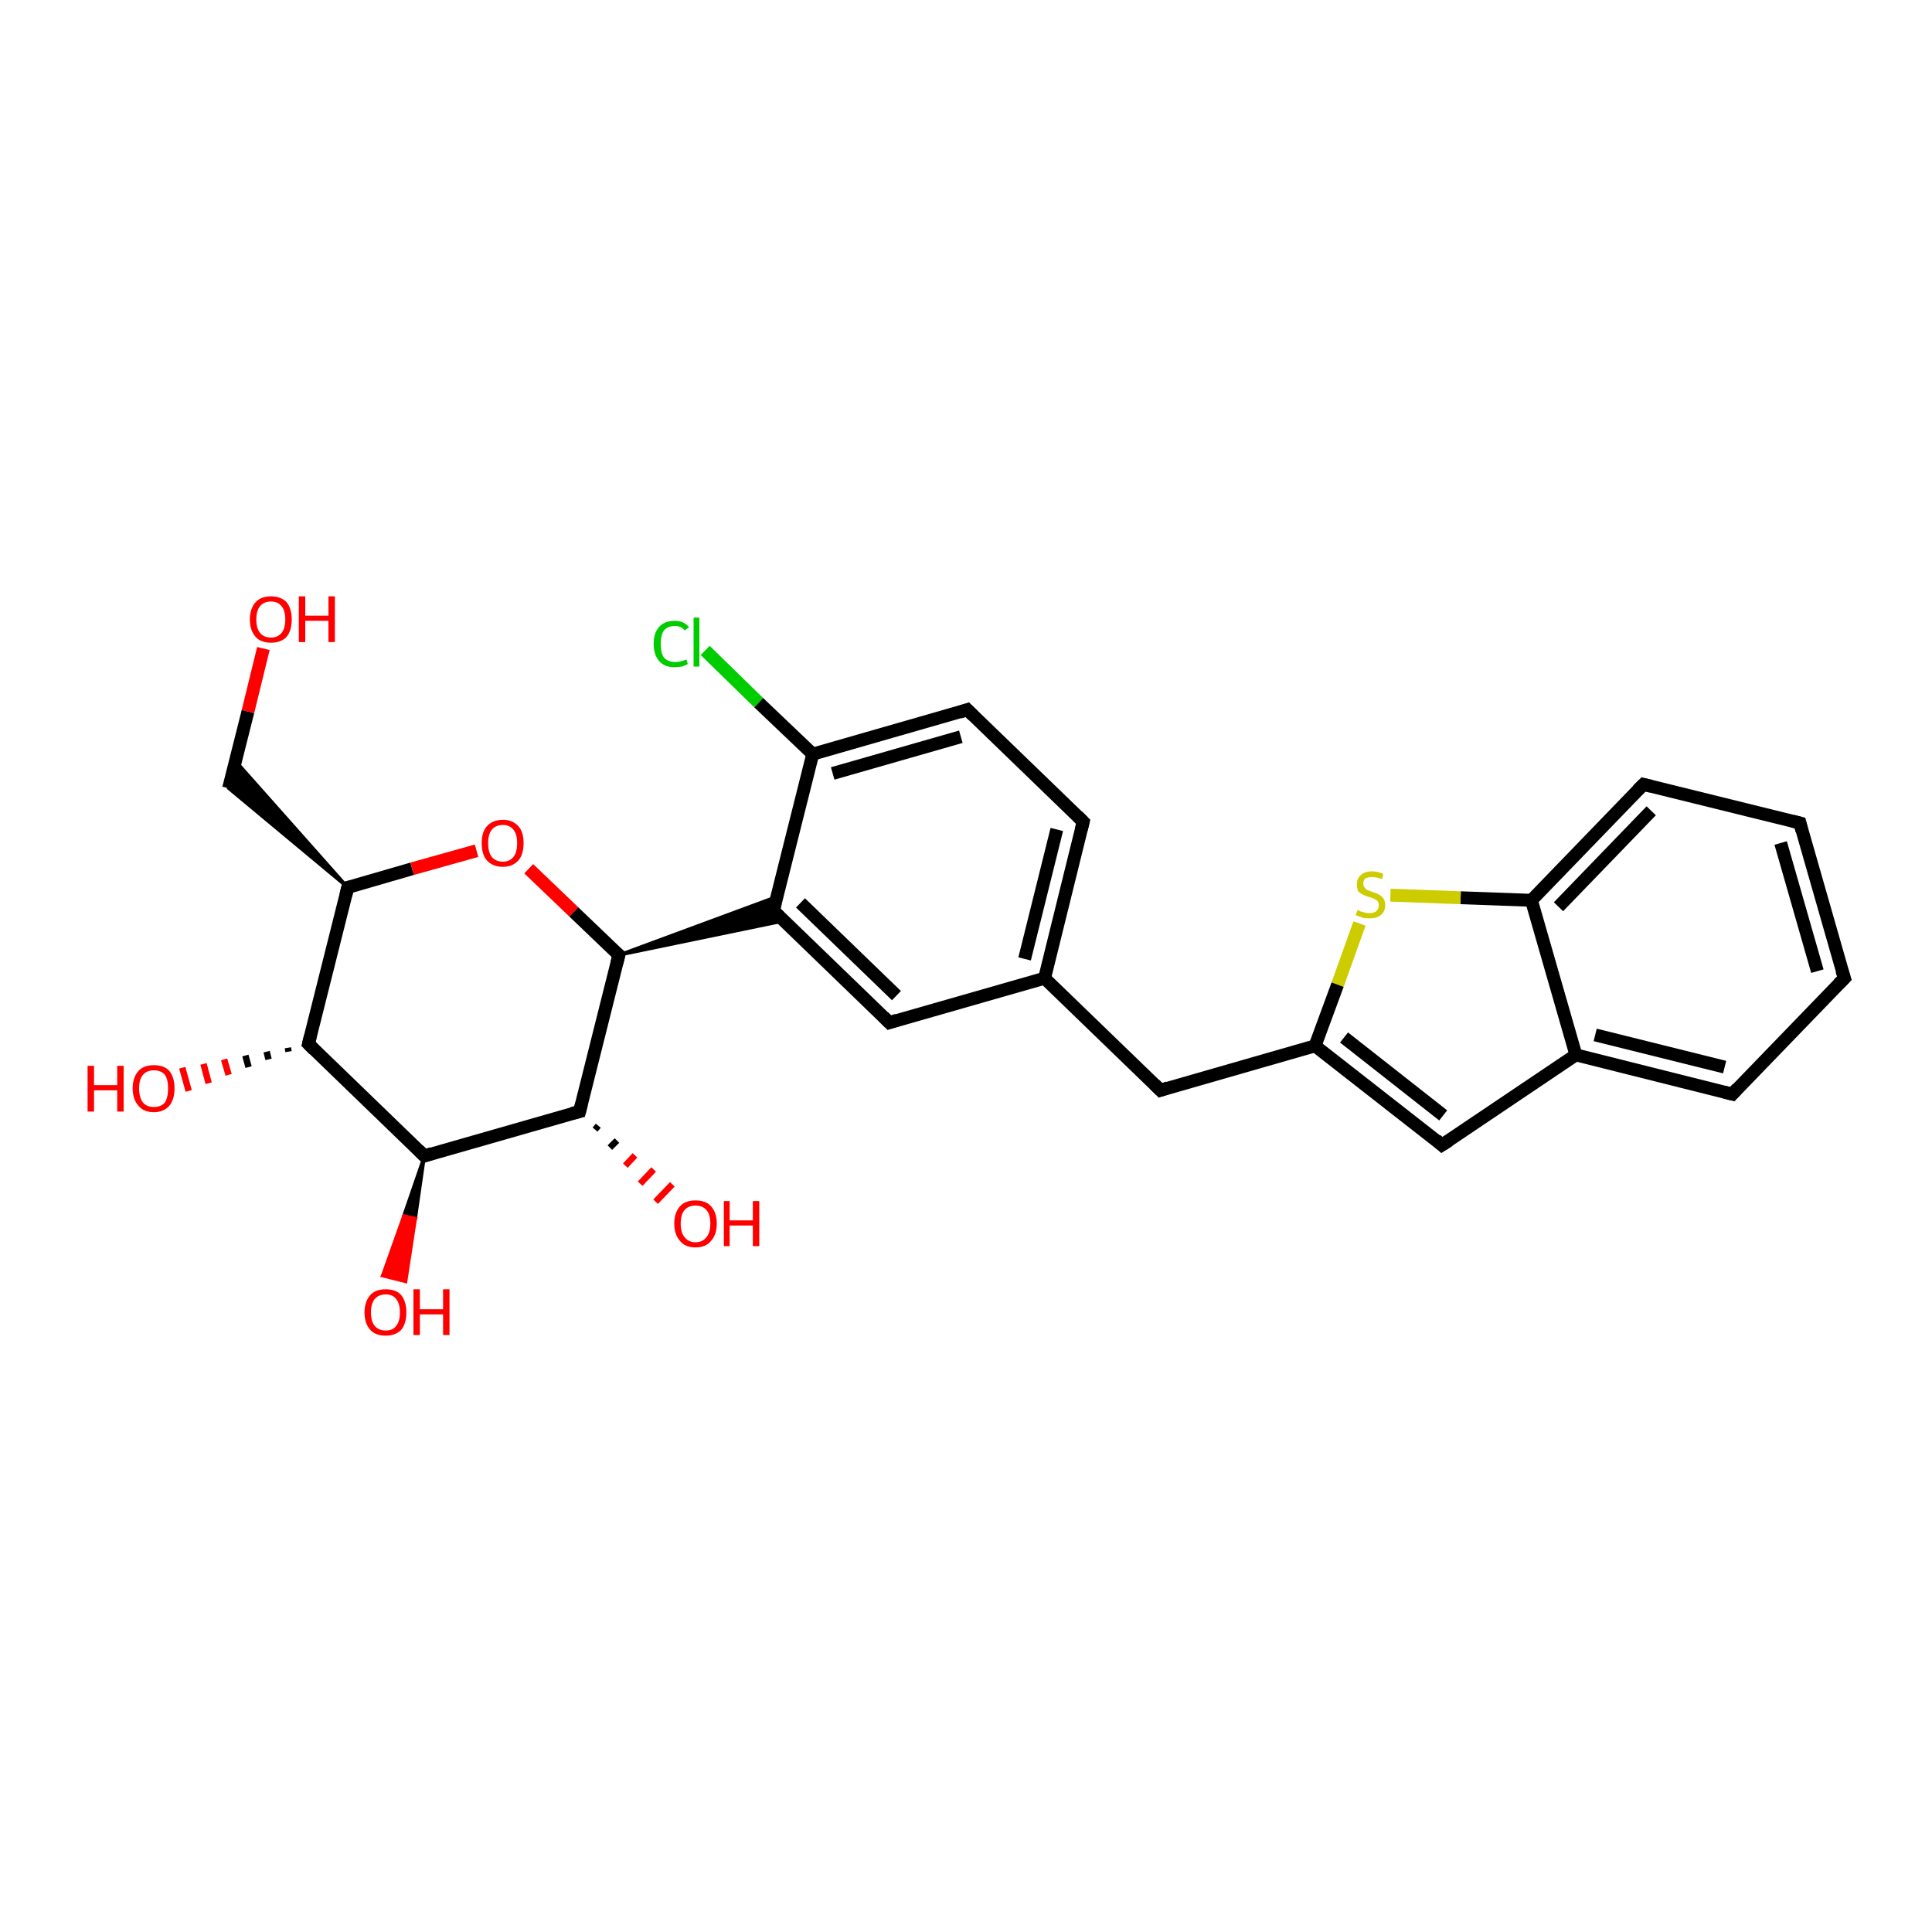 <?xml version='1.0' encoding='iso-8859-1'?>
<svg version='1.1' baseProfile='full'
              xmlns='http://www.w3.org/2000/svg'
                      xmlns:rdkit='http://www.rdkit.org/xml'
                      xmlns:xlink='http://www.w3.org/1999/xlink'
                  xml:space='preserve'
width='300px' height='300px' viewBox='0 0 300 300'>
<!-- END OF HEADER -->
<rect style='opacity:1.0;fill:#FFFFFF;stroke:none' width='300.0' height='300.0' x='0.0' y='0.0'> </rect>
<path class='bond-0 atom-0 atom-1' d='M 40.9,100.7 L 38.5,110.5' style='fill:none;fill-rule:evenodd;stroke:#FF0000;stroke-width:2.0px;stroke-linecap:butt;stroke-linejoin:miter;stroke-opacity:1' />
<path class='bond-0 atom-0 atom-1' d='M 38.5,110.5 L 35.5,122.4' style='fill:none;fill-rule:evenodd;stroke:#000000;stroke-width:2.0px;stroke-linecap:butt;stroke-linejoin:miter;stroke-opacity:1' />
<path class='bond-1 atom-2 atom-1' d='M 54.0,137.8 L 35.5,122.4 L 36.6,118.2 Z' style='fill:#000000;fill-rule:evenodd;fill-opacity:1;stroke:#000000;stroke-width:0.5px;stroke-linecap:butt;stroke-linejoin:miter;stroke-opacity:1;' />
<path class='bond-2 atom-2 atom-3' d='M 54.0,137.8 L 64.0,134.9' style='fill:none;fill-rule:evenodd;stroke:#000000;stroke-width:2.0px;stroke-linecap:butt;stroke-linejoin:miter;stroke-opacity:1' />
<path class='bond-2 atom-2 atom-3' d='M 64.0,134.9 L 74.0,132.1' style='fill:none;fill-rule:evenodd;stroke:#FF0000;stroke-width:2.0px;stroke-linecap:butt;stroke-linejoin:miter;stroke-opacity:1' />
<path class='bond-3 atom-3 atom-4' d='M 82.1,134.9 L 89.1,141.6' style='fill:none;fill-rule:evenodd;stroke:#FF0000;stroke-width:2.0px;stroke-linecap:butt;stroke-linejoin:miter;stroke-opacity:1' />
<path class='bond-3 atom-3 atom-4' d='M 89.1,141.6 L 96.1,148.3' style='fill:none;fill-rule:evenodd;stroke:#000000;stroke-width:2.0px;stroke-linecap:butt;stroke-linejoin:miter;stroke-opacity:1' />
<path class='bond-4 atom-4 atom-5' d='M 96.1,148.3 L 90.0,172.6' style='fill:none;fill-rule:evenodd;stroke:#000000;stroke-width:2.0px;stroke-linecap:butt;stroke-linejoin:miter;stroke-opacity:1' />
<path class='bond-5 atom-5 atom-6' d='M 92.9,174.8 L 92.4,175.4' style='fill:none;fill-rule:evenodd;stroke:#000000;stroke-width:1.0px;stroke-linecap:butt;stroke-linejoin:miter;stroke-opacity:1' />
<path class='bond-5 atom-5 atom-6' d='M 95.8,177.1 L 94.7,178.2' style='fill:none;fill-rule:evenodd;stroke:#000000;stroke-width:1.0px;stroke-linecap:butt;stroke-linejoin:miter;stroke-opacity:1' />
<path class='bond-5 atom-5 atom-6' d='M 98.6,179.4 L 97.1,181.0' style='fill:none;fill-rule:evenodd;stroke:#FF0000;stroke-width:1.0px;stroke-linecap:butt;stroke-linejoin:miter;stroke-opacity:1' />
<path class='bond-5 atom-5 atom-6' d='M 101.5,181.6 L 99.4,183.8' style='fill:none;fill-rule:evenodd;stroke:#FF0000;stroke-width:1.0px;stroke-linecap:butt;stroke-linejoin:miter;stroke-opacity:1' />
<path class='bond-5 atom-5 atom-6' d='M 104.4,183.9 L 101.8,186.6' style='fill:none;fill-rule:evenodd;stroke:#FF0000;stroke-width:1.0px;stroke-linecap:butt;stroke-linejoin:miter;stroke-opacity:1' />
<path class='bond-6 atom-5 atom-7' d='M 90.0,172.6 L 65.9,179.5' style='fill:none;fill-rule:evenodd;stroke:#000000;stroke-width:2.0px;stroke-linecap:butt;stroke-linejoin:miter;stroke-opacity:1' />
<path class='bond-7 atom-7 atom-8' d='M 65.9,179.5 L 64.5,189.2 L 62.7,188.8 Z' style='fill:#000000;fill-rule:evenodd;fill-opacity:1;stroke:#000000;stroke-width:0.5px;stroke-linecap:butt;stroke-linejoin:miter;stroke-opacity:1;' />
<path class='bond-7 atom-7 atom-8' d='M 64.5,189.2 L 59.4,198.1 L 63.0,199.0 Z' style='fill:#FF0000;fill-rule:evenodd;fill-opacity:1;stroke:#FF0000;stroke-width:0.5px;stroke-linecap:butt;stroke-linejoin:miter;stroke-opacity:1;' />
<path class='bond-7 atom-7 atom-8' d='M 64.5,189.2 L 62.7,188.8 L 59.4,198.1 Z' style='fill:#FF0000;fill-rule:evenodd;fill-opacity:1;stroke:#FF0000;stroke-width:0.5px;stroke-linecap:butt;stroke-linejoin:miter;stroke-opacity:1;' />
<path class='bond-8 atom-7 atom-9' d='M 65.9,179.5 L 47.9,162.1' style='fill:none;fill-rule:evenodd;stroke:#000000;stroke-width:2.0px;stroke-linecap:butt;stroke-linejoin:miter;stroke-opacity:1' />
<path class='bond-9 atom-9 atom-10' d='M 44.8,163.3 L 44.7,162.7' style='fill:none;fill-rule:evenodd;stroke:#000000;stroke-width:1.0px;stroke-linecap:butt;stroke-linejoin:miter;stroke-opacity:1' />
<path class='bond-9 atom-9 atom-10' d='M 41.7,164.5 L 41.4,163.3' style='fill:none;fill-rule:evenodd;stroke:#000000;stroke-width:1.0px;stroke-linecap:butt;stroke-linejoin:miter;stroke-opacity:1' />
<path class='bond-9 atom-9 atom-10' d='M 38.6,165.7 L 38.1,163.9' style='fill:none;fill-rule:evenodd;stroke:#000000;stroke-width:1.0px;stroke-linecap:butt;stroke-linejoin:miter;stroke-opacity:1' />
<path class='bond-9 atom-9 atom-10' d='M 35.5,166.9 L 34.8,164.5' style='fill:none;fill-rule:evenodd;stroke:#FF0000;stroke-width:1.0px;stroke-linecap:butt;stroke-linejoin:miter;stroke-opacity:1' />
<path class='bond-9 atom-9 atom-10' d='M 32.4,168.2 L 31.6,165.2' style='fill:none;fill-rule:evenodd;stroke:#FF0000;stroke-width:1.0px;stroke-linecap:butt;stroke-linejoin:miter;stroke-opacity:1' />
<path class='bond-9 atom-9 atom-10' d='M 29.3,169.4 L 28.3,165.8' style='fill:none;fill-rule:evenodd;stroke:#FF0000;stroke-width:1.0px;stroke-linecap:butt;stroke-linejoin:miter;stroke-opacity:1' />
<path class='bond-10 atom-4 atom-11' d='M 96.1,148.3 L 120.7,139.2 L 120.1,141.4 Z' style='fill:#000000;fill-rule:evenodd;fill-opacity:1;stroke:#000000;stroke-width:0.5px;stroke-linecap:butt;stroke-linejoin:miter;stroke-opacity:1;' />
<path class='bond-10 atom-4 atom-11' d='M 96.1,148.3 L 120.1,141.4 L 121.7,143.0 Z' style='fill:#000000;fill-rule:evenodd;fill-opacity:1;stroke:#000000;stroke-width:0.5px;stroke-linecap:butt;stroke-linejoin:miter;stroke-opacity:1;' />
<path class='bond-11 atom-11 atom-12' d='M 120.1,141.4 L 138.1,158.8' style='fill:none;fill-rule:evenodd;stroke:#000000;stroke-width:2.0px;stroke-linecap:butt;stroke-linejoin:miter;stroke-opacity:1' />
<path class='bond-11 atom-11 atom-12' d='M 124.3,140.2 L 139.2,154.6' style='fill:none;fill-rule:evenodd;stroke:#000000;stroke-width:2.0px;stroke-linecap:butt;stroke-linejoin:miter;stroke-opacity:1' />
<path class='bond-12 atom-12 atom-13' d='M 138.1,158.8 L 162.2,151.9' style='fill:none;fill-rule:evenodd;stroke:#000000;stroke-width:2.0px;stroke-linecap:butt;stroke-linejoin:miter;stroke-opacity:1' />
<path class='bond-13 atom-13 atom-14' d='M 162.2,151.9 L 180.2,169.3' style='fill:none;fill-rule:evenodd;stroke:#000000;stroke-width:2.0px;stroke-linecap:butt;stroke-linejoin:miter;stroke-opacity:1' />
<path class='bond-14 atom-14 atom-15' d='M 180.2,169.3 L 204.2,162.4' style='fill:none;fill-rule:evenodd;stroke:#000000;stroke-width:2.0px;stroke-linecap:butt;stroke-linejoin:miter;stroke-opacity:1' />
<path class='bond-15 atom-15 atom-16' d='M 204.2,162.4 L 223.9,177.8' style='fill:none;fill-rule:evenodd;stroke:#000000;stroke-width:2.0px;stroke-linecap:butt;stroke-linejoin:miter;stroke-opacity:1' />
<path class='bond-15 atom-15 atom-16' d='M 208.7,161.1 L 224.1,173.2' style='fill:none;fill-rule:evenodd;stroke:#000000;stroke-width:2.0px;stroke-linecap:butt;stroke-linejoin:miter;stroke-opacity:1' />
<path class='bond-16 atom-16 atom-17' d='M 223.9,177.8 L 244.7,163.8' style='fill:none;fill-rule:evenodd;stroke:#000000;stroke-width:2.0px;stroke-linecap:butt;stroke-linejoin:miter;stroke-opacity:1' />
<path class='bond-17 atom-17 atom-18' d='M 244.7,163.8 L 269.0,169.9' style='fill:none;fill-rule:evenodd;stroke:#000000;stroke-width:2.0px;stroke-linecap:butt;stroke-linejoin:miter;stroke-opacity:1' />
<path class='bond-17 atom-17 atom-18' d='M 247.7,160.7 L 267.8,165.7' style='fill:none;fill-rule:evenodd;stroke:#000000;stroke-width:2.0px;stroke-linecap:butt;stroke-linejoin:miter;stroke-opacity:1' />
<path class='bond-18 atom-18 atom-19' d='M 269.0,169.9 L 286.4,151.9' style='fill:none;fill-rule:evenodd;stroke:#000000;stroke-width:2.0px;stroke-linecap:butt;stroke-linejoin:miter;stroke-opacity:1' />
<path class='bond-19 atom-19 atom-20' d='M 286.4,151.9 L 279.5,127.8' style='fill:none;fill-rule:evenodd;stroke:#000000;stroke-width:2.0px;stroke-linecap:butt;stroke-linejoin:miter;stroke-opacity:1' />
<path class='bond-19 atom-19 atom-20' d='M 282.2,150.8 L 276.5,130.9' style='fill:none;fill-rule:evenodd;stroke:#000000;stroke-width:2.0px;stroke-linecap:butt;stroke-linejoin:miter;stroke-opacity:1' />
<path class='bond-20 atom-20 atom-21' d='M 279.5,127.8 L 255.2,121.8' style='fill:none;fill-rule:evenodd;stroke:#000000;stroke-width:2.0px;stroke-linecap:butt;stroke-linejoin:miter;stroke-opacity:1' />
<path class='bond-21 atom-21 atom-22' d='M 255.2,121.8 L 237.8,139.8' style='fill:none;fill-rule:evenodd;stroke:#000000;stroke-width:2.0px;stroke-linecap:butt;stroke-linejoin:miter;stroke-opacity:1' />
<path class='bond-21 atom-21 atom-22' d='M 256.4,125.9 L 242.0,140.8' style='fill:none;fill-rule:evenodd;stroke:#000000;stroke-width:2.0px;stroke-linecap:butt;stroke-linejoin:miter;stroke-opacity:1' />
<path class='bond-22 atom-22 atom-23' d='M 237.8,139.8 L 226.8,139.4' style='fill:none;fill-rule:evenodd;stroke:#000000;stroke-width:2.0px;stroke-linecap:butt;stroke-linejoin:miter;stroke-opacity:1' />
<path class='bond-22 atom-22 atom-23' d='M 226.8,139.4 L 215.9,139.0' style='fill:none;fill-rule:evenodd;stroke:#CCCC00;stroke-width:2.0px;stroke-linecap:butt;stroke-linejoin:miter;stroke-opacity:1' />
<path class='bond-23 atom-13 atom-24' d='M 162.2,151.9 L 168.2,127.6' style='fill:none;fill-rule:evenodd;stroke:#000000;stroke-width:2.0px;stroke-linecap:butt;stroke-linejoin:miter;stroke-opacity:1' />
<path class='bond-23 atom-13 atom-24' d='M 159.1,148.9 L 164.1,128.8' style='fill:none;fill-rule:evenodd;stroke:#000000;stroke-width:2.0px;stroke-linecap:butt;stroke-linejoin:miter;stroke-opacity:1' />
<path class='bond-24 atom-24 atom-25' d='M 168.2,127.6 L 150.2,110.2' style='fill:none;fill-rule:evenodd;stroke:#000000;stroke-width:2.0px;stroke-linecap:butt;stroke-linejoin:miter;stroke-opacity:1' />
<path class='bond-25 atom-25 atom-26' d='M 150.2,110.2 L 126.2,117.1' style='fill:none;fill-rule:evenodd;stroke:#000000;stroke-width:2.0px;stroke-linecap:butt;stroke-linejoin:miter;stroke-opacity:1' />
<path class='bond-25 atom-25 atom-26' d='M 149.2,114.4 L 129.3,120.1' style='fill:none;fill-rule:evenodd;stroke:#000000;stroke-width:2.0px;stroke-linecap:butt;stroke-linejoin:miter;stroke-opacity:1' />
<path class='bond-26 atom-26 atom-27' d='M 126.2,117.1 L 117.8,109.1' style='fill:none;fill-rule:evenodd;stroke:#000000;stroke-width:2.0px;stroke-linecap:butt;stroke-linejoin:miter;stroke-opacity:1' />
<path class='bond-26 atom-26 atom-27' d='M 117.8,109.1 L 109.5,101.0' style='fill:none;fill-rule:evenodd;stroke:#00CC00;stroke-width:2.0px;stroke-linecap:butt;stroke-linejoin:miter;stroke-opacity:1' />
<path class='bond-27 atom-9 atom-2' d='M 47.9,162.1 L 54.0,137.8' style='fill:none;fill-rule:evenodd;stroke:#000000;stroke-width:2.0px;stroke-linecap:butt;stroke-linejoin:miter;stroke-opacity:1' />
<path class='bond-28 atom-26 atom-11' d='M 126.2,117.1 L 120.1,141.4' style='fill:none;fill-rule:evenodd;stroke:#000000;stroke-width:2.0px;stroke-linecap:butt;stroke-linejoin:miter;stroke-opacity:1' />
<path class='bond-29 atom-23 atom-15' d='M 211.1,143.4 L 207.7,152.9' style='fill:none;fill-rule:evenodd;stroke:#CCCC00;stroke-width:2.0px;stroke-linecap:butt;stroke-linejoin:miter;stroke-opacity:1' />
<path class='bond-29 atom-23 atom-15' d='M 207.7,152.9 L 204.2,162.4' style='fill:none;fill-rule:evenodd;stroke:#000000;stroke-width:2.0px;stroke-linecap:butt;stroke-linejoin:miter;stroke-opacity:1' />
<path class='bond-30 atom-22 atom-17' d='M 237.8,139.8 L 244.7,163.8' style='fill:none;fill-rule:evenodd;stroke:#000000;stroke-width:2.0px;stroke-linecap:butt;stroke-linejoin:miter;stroke-opacity:1' />
<path d='M 54.5,137.7 L 54.0,137.8 L 53.7,139.0' style='fill:none;stroke:#000000;stroke-width:2.0px;stroke-linecap:butt;stroke-linejoin:miter;stroke-opacity:1;' />
<path d='M 95.7,148.0 L 96.1,148.3 L 95.8,149.5' style='fill:none;stroke:#000000;stroke-width:2.0px;stroke-linecap:butt;stroke-linejoin:miter;stroke-opacity:1;' />
<path d='M 90.3,171.4 L 90.0,172.6 L 88.8,172.9' style='fill:none;stroke:#000000;stroke-width:2.0px;stroke-linecap:butt;stroke-linejoin:miter;stroke-opacity:1;' />
<path d='M 67.1,179.1 L 65.9,179.5 L 65.0,178.6' style='fill:none;stroke:#000000;stroke-width:2.0px;stroke-linecap:butt;stroke-linejoin:miter;stroke-opacity:1;' />
<path d='M 48.8,163.0 L 47.9,162.1 L 48.2,160.9' style='fill:none;stroke:#000000;stroke-width:2.0px;stroke-linecap:butt;stroke-linejoin:miter;stroke-opacity:1;' />
<path d='M 121.0,142.3 L 120.1,141.4 L 120.4,140.2' style='fill:none;stroke:#000000;stroke-width:2.0px;stroke-linecap:butt;stroke-linejoin:miter;stroke-opacity:1;' />
<path d='M 137.2,157.9 L 138.1,158.8 L 139.3,158.4' style='fill:none;stroke:#000000;stroke-width:2.0px;stroke-linecap:butt;stroke-linejoin:miter;stroke-opacity:1;' />
<path d='M 179.3,168.4 L 180.2,169.3 L 181.4,168.9' style='fill:none;stroke:#000000;stroke-width:2.0px;stroke-linecap:butt;stroke-linejoin:miter;stroke-opacity:1;' />
<path d='M 223.0,177.0 L 223.9,177.8 L 225.0,177.1' style='fill:none;stroke:#000000;stroke-width:2.0px;stroke-linecap:butt;stroke-linejoin:miter;stroke-opacity:1;' />
<path d='M 267.8,169.6 L 269.0,169.9 L 269.8,169.0' style='fill:none;stroke:#000000;stroke-width:2.0px;stroke-linecap:butt;stroke-linejoin:miter;stroke-opacity:1;' />
<path d='M 285.5,152.8 L 286.4,151.9 L 286.0,150.7' style='fill:none;stroke:#000000;stroke-width:2.0px;stroke-linecap:butt;stroke-linejoin:miter;stroke-opacity:1;' />
<path d='M 279.8,129.0 L 279.5,127.8 L 278.3,127.5' style='fill:none;stroke:#000000;stroke-width:2.0px;stroke-linecap:butt;stroke-linejoin:miter;stroke-opacity:1;' />
<path d='M 256.4,122.1 L 255.2,121.8 L 254.3,122.7' style='fill:none;stroke:#000000;stroke-width:2.0px;stroke-linecap:butt;stroke-linejoin:miter;stroke-opacity:1;' />
<path d='M 167.9,128.8 L 168.2,127.6 L 167.3,126.7' style='fill:none;stroke:#000000;stroke-width:2.0px;stroke-linecap:butt;stroke-linejoin:miter;stroke-opacity:1;' />
<path d='M 151.1,111.1 L 150.2,110.2 L 149.0,110.6' style='fill:none;stroke:#000000;stroke-width:2.0px;stroke-linecap:butt;stroke-linejoin:miter;stroke-opacity:1;' />
<path class='atom-0' d='M 38.8 96.2
Q 38.8 94.5, 39.7 93.5
Q 40.5 92.6, 42.1 92.6
Q 43.6 92.6, 44.5 93.5
Q 45.3 94.5, 45.3 96.2
Q 45.3 97.9, 44.5 98.9
Q 43.6 99.8, 42.1 99.8
Q 40.5 99.8, 39.7 98.9
Q 38.8 97.9, 38.8 96.2
M 42.1 99.0
Q 43.1 99.0, 43.7 98.3
Q 44.3 97.6, 44.3 96.2
Q 44.3 94.8, 43.7 94.1
Q 43.1 93.4, 42.1 93.4
Q 41.0 93.4, 40.4 94.1
Q 39.8 94.8, 39.8 96.2
Q 39.8 97.6, 40.4 98.3
Q 41.0 99.0, 42.1 99.0
' fill='#FF0000'/>
<path class='atom-0' d='M 46.4 92.6
L 47.4 92.6
L 47.4 95.6
L 51.0 95.6
L 51.0 92.6
L 52.0 92.6
L 52.0 99.7
L 51.0 99.7
L 51.0 96.4
L 47.4 96.4
L 47.4 99.7
L 46.4 99.7
L 46.4 92.6
' fill='#FF0000'/>
<path class='atom-3' d='M 74.8 130.9
Q 74.8 129.2, 75.6 128.3
Q 76.5 127.3, 78.1 127.3
Q 79.6 127.3, 80.5 128.3
Q 81.3 129.2, 81.3 130.9
Q 81.3 132.7, 80.5 133.6
Q 79.6 134.6, 78.1 134.6
Q 76.5 134.6, 75.6 133.6
Q 74.8 132.7, 74.8 130.9
M 78.1 133.8
Q 79.1 133.8, 79.7 133.1
Q 80.3 132.4, 80.3 130.9
Q 80.3 129.5, 79.7 128.8
Q 79.1 128.1, 78.1 128.1
Q 77.0 128.1, 76.4 128.8
Q 75.8 129.5, 75.8 130.9
Q 75.8 132.4, 76.4 133.1
Q 77.0 133.8, 78.1 133.8
' fill='#FF0000'/>
<path class='atom-6' d='M 104.7 190.0
Q 104.7 188.3, 105.6 187.3
Q 106.4 186.4, 108.0 186.4
Q 109.6 186.4, 110.4 187.3
Q 111.3 188.3, 111.3 190.0
Q 111.3 191.7, 110.4 192.7
Q 109.6 193.7, 108.0 193.7
Q 106.4 193.7, 105.6 192.7
Q 104.7 191.7, 104.7 190.0
M 108.0 192.9
Q 109.1 192.9, 109.7 192.1
Q 110.3 191.4, 110.3 190.0
Q 110.3 188.6, 109.7 187.9
Q 109.1 187.2, 108.0 187.2
Q 106.9 187.2, 106.3 187.9
Q 105.7 188.6, 105.7 190.0
Q 105.7 191.4, 106.3 192.1
Q 106.9 192.9, 108.0 192.9
' fill='#FF0000'/>
<path class='atom-6' d='M 112.4 186.5
L 113.3 186.5
L 113.3 189.5
L 116.9 189.5
L 116.9 186.5
L 117.9 186.5
L 117.9 193.5
L 116.9 193.5
L 116.9 190.3
L 113.3 190.3
L 113.3 193.5
L 112.4 193.5
L 112.4 186.5
' fill='#FF0000'/>
<path class='atom-8' d='M 56.6 203.8
Q 56.6 202.1, 57.5 201.1
Q 58.3 200.2, 59.9 200.2
Q 61.5 200.2, 62.3 201.1
Q 63.1 202.1, 63.1 203.8
Q 63.1 205.5, 62.3 206.5
Q 61.4 207.4, 59.9 207.4
Q 58.3 207.4, 57.5 206.5
Q 56.6 205.5, 56.6 203.8
M 59.9 206.6
Q 61.0 206.6, 61.5 205.9
Q 62.1 205.2, 62.1 203.8
Q 62.1 202.4, 61.5 201.7
Q 61.0 201.0, 59.9 201.0
Q 58.8 201.0, 58.2 201.7
Q 57.6 202.4, 57.6 203.8
Q 57.6 205.2, 58.2 205.9
Q 58.8 206.6, 59.9 206.6
' fill='#FF0000'/>
<path class='atom-8' d='M 64.2 200.2
L 65.2 200.2
L 65.2 203.3
L 68.8 203.3
L 68.8 200.2
L 69.8 200.2
L 69.8 207.3
L 68.8 207.3
L 68.8 204.1
L 65.2 204.1
L 65.2 207.3
L 64.2 207.3
L 64.2 200.2
' fill='#FF0000'/>
<path class='atom-10' d='M 13.6 165.5
L 14.6 165.5
L 14.6 168.5
L 18.2 168.5
L 18.2 165.5
L 19.2 165.5
L 19.2 172.6
L 18.2 172.6
L 18.2 169.3
L 14.6 169.3
L 14.6 172.6
L 13.6 172.6
L 13.6 165.5
' fill='#FF0000'/>
<path class='atom-10' d='M 20.6 169.0
Q 20.6 167.3, 21.5 166.3
Q 22.3 165.4, 23.9 165.4
Q 25.5 165.4, 26.3 166.3
Q 27.1 167.3, 27.1 169.0
Q 27.1 170.7, 26.3 171.7
Q 25.4 172.7, 23.9 172.7
Q 22.3 172.7, 21.5 171.7
Q 20.6 170.7, 20.6 169.0
M 23.9 171.9
Q 25.0 171.9, 25.6 171.2
Q 26.1 170.4, 26.1 169.0
Q 26.1 167.6, 25.6 166.9
Q 25.0 166.2, 23.9 166.2
Q 22.8 166.2, 22.2 166.9
Q 21.6 167.6, 21.6 169.0
Q 21.6 170.4, 22.2 171.2
Q 22.8 171.9, 23.9 171.9
' fill='#FF0000'/>
<path class='atom-23' d='M 210.8 141.3
Q 210.9 141.3, 211.2 141.5
Q 211.5 141.6, 211.9 141.7
Q 212.3 141.8, 212.6 141.8
Q 213.3 141.8, 213.7 141.5
Q 214.1 141.1, 214.1 140.6
Q 214.1 140.2, 213.9 139.9
Q 213.7 139.7, 213.4 139.6
Q 213.1 139.4, 212.6 139.3
Q 212.0 139.1, 211.6 138.9
Q 211.2 138.7, 210.9 138.4
Q 210.7 138.0, 210.7 137.3
Q 210.7 136.4, 211.3 135.9
Q 211.9 135.3, 213.1 135.3
Q 213.9 135.3, 214.8 135.7
L 214.6 136.5
Q 213.8 136.2, 213.1 136.2
Q 212.4 136.2, 212.0 136.4
Q 211.7 136.7, 211.7 137.2
Q 211.7 137.6, 211.9 137.8
Q 212.1 138.1, 212.3 138.2
Q 212.6 138.3, 213.1 138.5
Q 213.8 138.7, 214.1 138.9
Q 214.5 139.1, 214.8 139.5
Q 215.1 139.9, 215.1 140.6
Q 215.1 141.5, 214.4 142.1
Q 213.8 142.6, 212.7 142.6
Q 212.0 142.6, 211.6 142.5
Q 211.1 142.3, 210.5 142.1
L 210.8 141.3
' fill='#CCCC00'/>
<path class='atom-27' d='M 101.5 100.0
Q 101.5 98.2, 102.4 97.3
Q 103.2 96.4, 104.8 96.4
Q 106.2 96.4, 107.0 97.4
L 106.3 97.9
Q 105.8 97.2, 104.8 97.2
Q 103.7 97.2, 103.1 97.9
Q 102.6 98.6, 102.6 100.0
Q 102.6 101.4, 103.1 102.1
Q 103.7 102.8, 104.9 102.8
Q 105.6 102.8, 106.6 102.4
L 106.8 103.1
Q 106.5 103.3, 105.9 103.5
Q 105.3 103.6, 104.7 103.6
Q 103.2 103.6, 102.4 102.7
Q 101.5 101.7, 101.5 100.0
' fill='#00CC00'/>
<path class='atom-27' d='M 107.7 95.9
L 108.6 95.9
L 108.6 103.5
L 107.7 103.5
L 107.7 95.9
' fill='#00CC00'/>
</svg>
